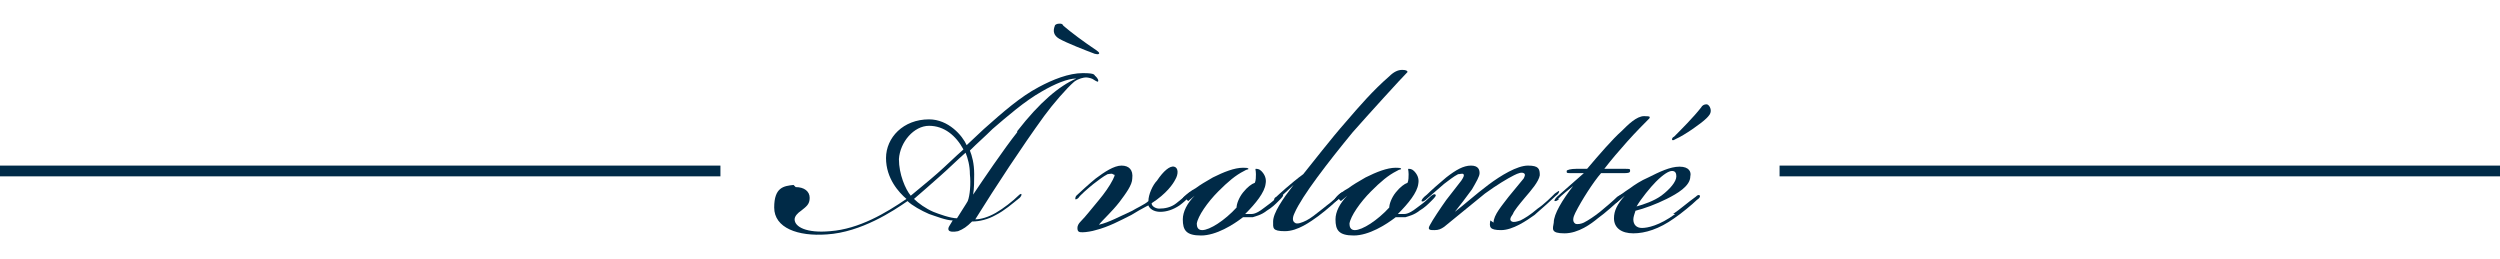 <?xml version="1.0" encoding="UTF-8"?>
<svg id="Laag_1" xmlns="http://www.w3.org/2000/svg" version="1.1" viewBox="0 0 232.5 24.1">
  <!-- Generator: Adobe Illustrator 29.4.0, SVG Export Plug-In . SVG Version: 2.1.0 Build 152)  -->
  <defs>
    <style>
      .st0 {
        isolation: isolate;
      }

      .st1 {
        fill: none;
        stroke: #002a47;
      }

      .st2 {
        fill: #002a47;
      }
    </style>
  </defs>
  <g id="Group_17">
    <g id="_à_volonté" class="st0">
      <g class="st0">
        <g class="st0">
          <path class="st2" d="M74,17.4c.8,0,1.3.4,1.3,1s-.3.8-.8,1.2c-.3.2-.6.5-.6.8,0,.7,1.1,1.3,3.3,1.1,2.7-.2,5.2-1.7,7.1-3-.7-.6-1.9-1.9-1.9-3.8s1.6-3.6,4-3.6c1.8,0,3.1,1.5,3.5,2.4.4-.4,1.2-1.1,1.6-1.5,1.8-1.6,3.4-3,5.1-3.9,1.3-.7,2.8-1.3,4.1-1.3s1,.2,1.2.3c.2.2.3.4.2.5,0,0-.1,0-.4-.2-.1-.1-.5-.2-.7-.2s-.7.1-1.1.4c-.7.6-2,2.1-2.8,3.2-2.1,2.9-4.4,6.4-6.4,9.6.5,0,1.2-.2,1.9-.6.7-.4,1.6-1.1,2.1-1.6.2-.2.3-.2.3-.1,0,0,0,.2-.3.4-.5.4-1.3,1.1-2.1,1.5-.7.4-1.5.6-2.2.6-.5.5-.8.7-1.3.9-1,.2-1-.2-.8-.5l.3-.5c-.6,0-1.6-.4-2.2-.6-.7-.3-1.6-.8-2-1.2-1.3.9-4.3,2.9-7.5,3.1-2.7.2-4.9-.6-4.9-2.5s.9-2,1.8-2.1ZM83.6,14.8c0,1.4.6,2.8,1.1,3.4.7-.6,1.6-1.3,2.5-2.1.8-.7,1.6-1.5,2.4-2.2-.7-1.3-1.8-2.2-3.2-2.2s-2.7,1.5-2.8,3.1ZM86.8,19.7c.5.2,1.6.6,2.2.6.3-.5.9-1.4,1-1.6.2-.5.3-1.6.2-2.5,0-.8-.2-1.5-.4-2-.8.7-1.6,1.5-2.4,2.2-.9.8-1.7,1.5-2.4,2.1.4.4,1.1.9,1.8,1.2ZM94.6,12.2c2.1-2.7,3.9-4.2,5.5-4.9h0c-.8,0-2,.5-3.2,1.2-1.6.9-3.2,2.3-4.6,3.5-.7.7-1.4,1.3-2.1,2,.2.5.4,1.2.4,2.2,0,.6,0,1.3-.1,1.9.8-1.2,2.9-4.3,4.1-5.8ZM98.1,2.4c0-.1.2-.2.4-.2s.3,0,.4.2c.7.6,1.9,1.5,3.1,2.3.1.1.3.2.2.3-.1.1-.3,0-.4,0-.8-.3-2.6-1-3.3-1.4-.5-.3-.6-.7-.4-1.2Z"/>
          <path class="st2" d="M106.6,19.2c-.4.2-.9.5-1.4.8-1,.5-2.1,1.1-3.3,1.4-.3.1-.9.2-1.2.2s-.5,0-.5-.4c0-.2.1-.4.3-.6.5-.5,1.1-1.3,1.7-2,.5-.6,1-1.3,1.3-1.9s.1-.4,0-.5c-.1-.1-.4,0-.5,0-.4.2-.9.6-1.3.9-.5.4-1.3,1.1-1.4,1.3-.1.1-.3.2-.3.1,0,0,0-.2.1-.3.2-.2,1.3-1.2,1.8-1.6.8-.6,1.7-1.2,2.4-1.2s1.1.4,1,1.2c0,.6-.6,1.4-1.2,2.2-.7.9-1.6,1.7-1.9,2.1.9-.2,2-.8,3.1-1.3.3-.2,1.2-.6,1.5-.9,0-.6.4-1.5.8-1.9.6-.9,1.2-1.4,1.6-1.3.4.1.4.7.1,1.2-.2.4-.8,1.3-2.2,2.2,0,.3.4.5.7.5.5,0,1.1-.1,1.6-.5.4-.3.7-.6.9-.7.2-.2.4-.4.5-.3,0,0-.1.3-.3.5s-.4.4-.8.7c-.6.4-1.2.6-1.8.6s-1-.3-1.1-.6Z"/>
          <path class="st2" d="M110.3,18.5c-.2.2-.4.3-.4.2,0-.1.1-.3.2-.4.2-.2.7-.6,1.1-.8.4-.3.9-.6,1.6-1,1-.5,2-.9,2.8-.9.2,0,.5,0,.5.1s-.1,0-.4.2c-.8.4-1.5,1-2.4,1.9-1,1-1.9,2.3-2,3,0,.3.1.6.5.6.7,0,2.1-.9,3.2-2.1,0-.3.2-.9.6-1.4.4-.5.8-.8,1.1-.9.1-.2.1-.6.1-.8,0-.4-.1-.5,0-.5.1,0,.3,0,.5.2.3.3.5.7.4,1.2-.1.8-.9,1.8-1.9,2.8.1,0,.5,0,.6,0,.3,0,.7-.2,1.2-.6.4-.3.7-.5,1.1-.9.3-.3.5-.4.6-.3.1.1-.1.3-.4.6-.3.3-.6.6-1.1.9-.5.4-1,.5-1.3.6-.3,0-.7,0-.9,0-.9.7-2.5,1.7-3.9,1.7s-1.7-.5-1.7-1.5c0-.7.4-1.5,1.1-2.2h0s-.6.5-.6.5Z"/>
          <path class="st2" d="M120.3,17.2l-1.4,1.3c-.2.2-.3.2-.4.1,0-.1,0-.2.2-.3.1-.1,1.4-1.3,2.5-2.1.9-1.1,2.5-3.2,4-4.9,1.2-1.4,2.5-2.9,4-4.2.4-.4.8-.6,1.2-.6s.5.1.5.2c-.6.6-3.6,3.9-5.1,5.6-2.3,2.8-4.7,5.9-5.4,7.5-.1.2-.3.7,0,.9.2.2.7,0,1.1-.2.4-.2.9-.6,1.4-1,.6-.5,1.1-.8,1.5-1.3.1-.1.4-.4.5-.3s0,.2-.2.4c-.4.4-1.3,1.2-2.1,1.8-.7.5-1.9,1.4-3.1,1.4s-1.1-.3-1.1-.9c0-.8.9-2.1,1.9-3.4h0Z"/>
          <path class="st2" d="M124.5,18.5c-.2.2-.4.3-.4.2,0-.1.1-.3.2-.4.2-.2.7-.6,1.1-.8.4-.3.9-.6,1.6-1,1-.5,2-.9,2.8-.9.2,0,.5,0,.5.1s-.1,0-.4.2c-.8.4-1.5,1-2.4,1.9-1,1-1.9,2.3-2,3,0,.3.1.6.5.6.7,0,2.1-.9,3.2-2.1,0-.3.2-.9.6-1.4.4-.5.8-.8,1.1-.9.1-.2.1-.6.1-.8,0-.4-.1-.5,0-.5.1,0,.3,0,.5.2.3.3.5.7.4,1.2-.1.8-.9,1.8-1.9,2.8.1,0,.5,0,.6,0,.3,0,.7-.2,1.2-.6.4-.3.7-.5,1.1-.9.3-.3.5-.4.6-.3.1.1-.1.3-.4.6-.3.3-.6.6-1.1.9-.5.4-1,.5-1.3.6-.3,0-.7,0-.9,0-.9.7-2.5,1.7-3.9,1.7s-1.7-.5-1.7-1.5c0-.7.4-1.5,1.1-2.2h0s-.6.5-.6.5Z"/>
          <path class="st2" d="M138.9,20.7c0-.7.8-1.6,1.4-2.4l1.4-1.7c.1-.2.2-.4,0-.5-.2-.1-.5,0-.9.2-.6.3-1.6.9-2.7,1.7-1.5,1.2-2.3,1.9-3.8,3.1-.3.2-.5.3-.9.3s-.7,0-.4-.5c.2-.4,1-1.6,1.5-2.3l1.4-1.8c.2-.3.3-.5.2-.6-.1-.1-.3,0-.5,0-.4.2-.9.6-1.3.9l-1.5,1.3c-.3.3-.5.4-.6.3,0-.1.1-.3.5-.6.4-.4,1.2-1.1,1.8-1.6.9-.7,1.6-1.1,2.3-1.1s.8.4.8.7-.3.8-.7,1.5c-.5.7-1.2,1.6-1.6,2.1h0c.8-.6,1.9-1.6,3.1-2.5,1.2-.9,2.7-1.8,3.7-1.8s1.1.3,1.1.9c-.1.6-.8,1.4-1.4,2.1-.5.6-1,1.2-1.1,1.5-.3.4-.3.6-.1.7.2.1.5,0,.8-.1.4-.2.9-.5,1.6-1.1.6-.4,1.3-1.1,1.6-1.4.3-.2.4-.3.4-.2,0,0,0,.2-.3.4-.3.3-1.3,1.2-2,1.8-.7.5-2,1.4-3.1,1.4s-1.1-.3-1-.9Z"/>
          <path class="st2" d="M145,18.5c-.2.2-.3.2-.4.2s0-.2.2-.4l2.5-2.2c-.4,0-.8,0-1.2,0s-.4,0-.4-.2c0-.1.4-.2.9-.2.4,0,.8,0,1,0,1.1-1.3,2.4-2.8,3.2-3.5.6-.6,1.4-1.4,2.1-1.4s.5.1.5.2c-.4.4-1.3,1.3-2.1,2.2-.8.9-1.4,1.6-2.1,2.5.8,0,1.4,0,1.9,0s.5,0,.5.2c0,.2-.3.2-.6.2-.7,0-1.3,0-2.1,0-.7.8-1.8,2.5-2.4,3.7-.2.4-.3.8,0,1,.2.1.6,0,.8-.1.4-.2,1-.6,1.5-1,.6-.5,1.2-1,1.6-1.4.2-.1.4-.3.5-.2s0,.2-.2.4c-.4.4-1.4,1.3-2.1,1.8-.6.5-1.8,1.4-3.1,1.4s-1.1-.4-1-1c0-.8.8-2.1,1.8-3.4-.5.4-1,.8-1.4,1.2Z"/>
          <path class="st2" d="M155.6,19.9c.6-.4,1.4-1.1,2.1-1.6.2-.2.3-.2.4-.1,0,.1,0,.2-.3.4-.4.4-1.5,1.3-2.1,1.7-1.4,1-2.7,1.4-3.8,1.4s-1.8-.5-1.8-1.4c0-.7.3-1.3,1-2.1h0s-.7.6-.7.6c-.2.1-.3.2-.3.1,0-.1,0-.2.2-.4.4-.4.7-.6,1.3-1,.4-.3,1-.7,1.7-1,1-.5,2-1,2.9-1s1.1.5,1,.9c0,.9-1.2,1.6-2.2,2.1-1,.5-2.1.9-2.9,1.1-.1.3-.2.6-.2.8,0,.5.3.8.8.8s1.6-.2,3.1-1.3ZM154.5,18.2c.8-.6,1.4-1.3,1.4-1.8,0-.3-.1-.5-.4-.5s-.8.3-1.5,1c-.5.5-1.4,1.6-1.8,2.3.7-.2,1.6-.5,2.3-1ZM159.1,10.3c0,.3-.2.5-.4.7-.5.5-2.1,1.6-2.8,1.9-.2.1-.3.2-.4.1,0-.1,0-.2.2-.3.6-.6,1.8-1.8,2.5-2.7.1-.2.3-.3.5-.3s.4.3.4.6Z"/>
        </g>
      </g>
    </g>
    <line id="Line_4" class="st1" y1="15.9" x2="67" y2="15.9"/>
    <line id="Line_5" class="st1" x1="165.5" y1="15.9" x2="232.5" y2="15.9"/>
  </g>
</svg>